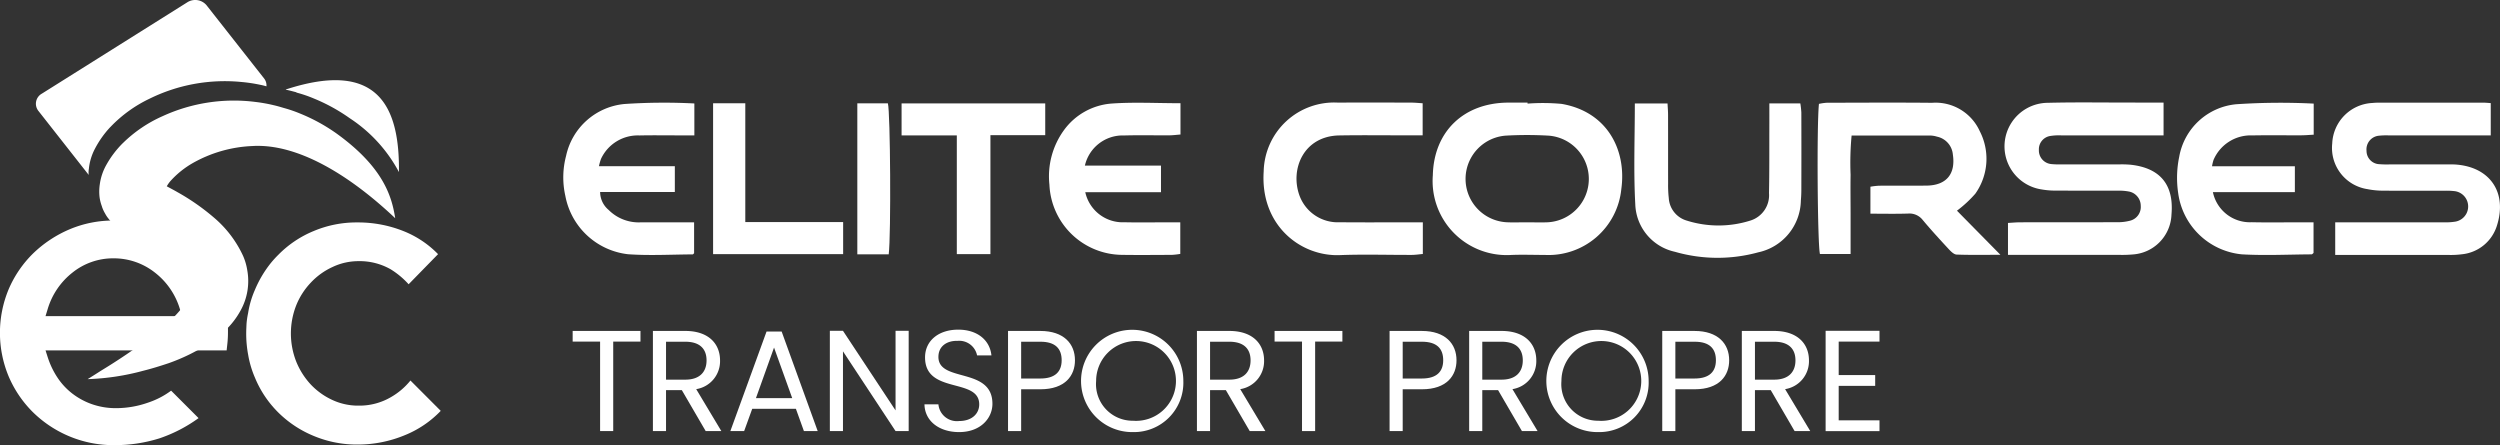 <svg xmlns="http://www.w3.org/2000/svg" width="247.657" height="44.097" viewBox="0 0 247.657 44.097">
  <rect x="0" y="0" width="247.657" height="44.097" fill="#333333" stroke="none"/>
  <g id="Groupe_819" data-name="Groupe 819" transform="translate(-56.989 -83.476)">
    <path id="Tracé_342" data-name="Tracé 342" d="M68.3,191.892a11.319,11.319,0,0,1-4.453-.878,11.437,11.437,0,0,1-3.593-2.383,11.143,11.143,0,0,1-2.4-3.531,11.227,11.227,0,0,1,0-8.668,11.08,11.08,0,0,1,2.413-3.528,11.85,11.85,0,0,1,3.6-2.386,11.082,11.082,0,0,1,4.388-.877,11.494,11.494,0,0,1,4.29.824,11.718,11.718,0,0,1,3.627,2.293,10.659,10.659,0,0,1,3.4,7.971,10.446,10.446,0,0,1-.054,1.061l-.078.717H61.5l.218.681a8.142,8.142,0,0,0,.918,1.941,6.616,6.616,0,0,0,1.475,1.621,6.949,6.949,0,0,0,1.968,1.078,7.129,7.129,0,0,0,2.42.4,9.566,9.566,0,0,0,3.154-.547,8.122,8.122,0,0,0,2.287-1.186l2.719,2.719a14.516,14.516,0,0,1-3.858,2A14.732,14.732,0,0,1,68.3,191.892Zm-.078-18.506a6.421,6.421,0,0,0-4.038,1.4,7.21,7.21,0,0,0-2.478,3.647l-.207.676H75.024l-.207-.676a7.179,7.179,0,0,0-2.5-3.649A6.561,6.561,0,0,0,68.226,173.386Z" transform="translate(0 -64.319)" fill="#fff"/>
    <path id="Tracé_343" data-name="Tracé 343" d="M164.228,192.4a11.1,11.1,0,0,1-4.293-.833,10.852,10.852,0,0,1-3.525-2.306,10.458,10.458,0,0,1-2.349-3.486,9.848,9.848,0,0,1-.673-2.265,11.408,11.408,0,0,1-.194-2.112c0-.325.017-.636.031-.945a7.934,7.934,0,0,1,.156-1.072,9.334,9.334,0,0,1,.673-2.3,11.1,11.1,0,0,1,1.621-2.716c.224-.272.462-.529.721-.785a10.509,10.509,0,0,1,3.487-2.335,10.9,10.9,0,0,1,4.344-.85,12.109,12.109,0,0,1,4.572.868,9.835,9.835,0,0,1,3.4,2.274l-2.916,2.984a8.123,8.123,0,0,0-1.788-1.49,6.2,6.2,0,0,0-3.178-.8,5.956,5.956,0,0,0-2.59.588,6.832,6.832,0,0,0-2.134,1.54,7.107,7.107,0,0,0-1.445,2.25,7.618,7.618,0,0,0,0,5.568,7.425,7.425,0,0,0,1.428,2.257,6.911,6.911,0,0,0,2.141,1.543,6.039,6.039,0,0,0,2.6.566,6.182,6.182,0,0,0,3.216-.843,6.829,6.829,0,0,0,1.931-1.645l3,3.006a10.208,10.208,0,0,1-3.5,2.386A12.181,12.181,0,0,1,164.228,192.4Z" transform="translate(-71.815 -64.884)" fill="#fff"/>
    <g id="Groupe_809" data-name="Groupe 809" transform="translate(113.718 116.132)">
      <g id="Groupe_808" data-name="Groupe 808" transform="translate(0 0)">
        <path id="Tracé_344" data-name="Tracé 344" d="M280.744,212.786h6.718v1.053h-2.7v8.867h-1.3v-8.867h-2.718Z" transform="translate(-280.744 -212.658)" fill="#fff"/>
        <path id="Tracé_345" data-name="Tracé 345" d="M315.323,212.786c2.334,0,3.444,1.3,3.444,2.918a2.8,2.8,0,0,1-2.362,2.847l2.491,4.156h-1.551l-2.363-4.056h-1.566v4.056h-1.3v-9.92Zm0,1.068h-1.907v3.757h1.907c1.466,0,2.107-.8,2.107-1.907S316.8,213.854,315.323,213.854Z" transform="translate(-304.166 -212.658)" fill="#fff"/>
        <path id="Tracé_346" data-name="Tracé 346" d="M348.865,220.667h-4.327l-.8,2.206h-1.366l3.586-9.863h1.495l3.572,9.863h-1.366ZM346.7,214.6l-1.793,5.01H348.5Z" transform="translate(-326.75 -212.825)" fill="#fff"/>
        <path id="Tracé_347" data-name="Tracé 347" d="M389.073,212.73v9.934h-1.3l-5.209-7.9v7.9h-1.3V212.73h1.3l5.209,7.885V212.73Z" transform="translate(-355.786 -212.616)" fill="#fff"/>
        <path id="Tracé_348" data-name="Tracé 348" d="M421.638,222.429c-1.993,0-3.4-1.11-3.43-2.747h1.381a1.838,1.838,0,0,0,2.05,1.651c1.252,0,1.992-.712,1.992-1.651,0-2.676-5.366-.968-5.366-4.654,0-1.637,1.324-2.747,3.288-2.747,1.893,0,3.131,1.039,3.288,2.548h-1.423a1.8,1.8,0,0,0-1.922-1.438c-1.067-.029-1.907.527-1.907,1.594,0,2.562,5.351.968,5.351,4.64C424.94,221.034,423.787,222.429,421.638,222.429Z" transform="translate(-383.356 -212.281)" fill="#fff"/>
        <path id="Tracé_349" data-name="Tracé 349" d="M454.078,218.565h-1.907v4.142h-1.3v-9.92h3.2c2.334,0,3.43,1.281,3.43,2.9C457.508,217.2,456.54,218.565,454.078,218.565Zm0-1.067c1.48,0,2.106-.7,2.106-1.808,0-1.153-.626-1.836-2.106-1.836h-1.907V217.5Z" transform="translate(-407.742 -212.658)" fill="#fff"/>
        <path id="Tracé_350" data-name="Tracé 350" d="M485.044,222.471a5.067,5.067,0,1,1,4.981-5.067A4.893,4.893,0,0,1,485.044,222.471Zm0-1.124a3.954,3.954,0,1,0-3.658-3.942A3.624,3.624,0,0,0,485.044,221.346Z" transform="translate(-429.529 -212.323)" fill="#fff"/>
        <path id="Tracé_351" data-name="Tracé 351" d="M527.89,212.786c2.334,0,3.444,1.3,3.444,2.918a2.8,2.8,0,0,1-2.362,2.847l2.491,4.156h-1.551l-2.363-4.056h-1.566v4.056h-1.3v-9.92Zm0,1.068h-1.907v3.757h1.907c1.466,0,2.106-.8,2.106-1.907S529.37,213.854,527.89,213.854Z" transform="translate(-462.84 -212.658)" fill="#fff"/>
        <path id="Tracé_352" data-name="Tracé 352" d="M555,212.786h6.718v1.053h-2.7v8.867h-1.3v-8.867H555Z" transform="translate(-485.466 -212.658)" fill="#fff"/>
        <path id="Tracé_353" data-name="Tracé 353" d="M603.16,218.565h-1.907v4.142h-1.3v-9.92h3.2c2.334,0,3.43,1.281,3.43,2.9C606.59,217.2,605.623,218.565,603.16,218.565Zm0-1.067c1.48,0,2.106-.7,2.106-1.808,0-1.153-.626-1.836-2.106-1.836h-1.907V217.5Z" transform="translate(-519.027 -212.658)" fill="#fff"/>
        <path id="Tracé_354" data-name="Tracé 354" d="M634.257,212.786c2.334,0,3.444,1.3,3.444,2.918a2.8,2.8,0,0,1-2.363,2.847l2.491,4.156h-1.551l-2.362-4.056H632.35v4.056h-1.3v-9.92Zm0,1.068H632.35v3.757h1.907c1.466,0,2.106-.8,2.106-1.907S635.738,213.854,634.257,213.854Z" transform="translate(-542.24 -212.658)" fill="#fff"/>
        <path id="Tracé_355" data-name="Tracé 355" d="M666.852,222.471a5.067,5.067,0,1,1,4.981-5.067A4.893,4.893,0,0,1,666.852,222.471Zm0-1.124a3.954,3.954,0,1,0-3.658-3.942A3.624,3.624,0,0,0,666.852,221.346Z" transform="translate(-565.243 -212.323)" fill="#fff"/>
        <path id="Tracé_356" data-name="Tracé 356" d="M709.7,218.565H707.79v4.142h-1.3v-9.92h3.2c2.334,0,3.43,1.281,3.43,2.9C713.127,217.2,712.16,218.565,709.7,218.565Zm0-1.067c1.48,0,2.107-.7,2.107-1.808,0-1.153-.626-1.836-2.107-1.836H707.79V217.5Z" transform="translate(-598.553 -212.658)" fill="#fff"/>
        <path id="Tracé_357" data-name="Tracé 357" d="M740.794,212.786c2.334,0,3.444,1.3,3.444,2.918a2.8,2.8,0,0,1-2.363,2.847l2.491,4.156h-1.551l-2.362-4.056h-1.566v4.056h-1.3v-9.92Zm0,1.068h-1.907v3.757h1.907c1.466,0,2.106-.8,2.106-1.907S742.275,213.854,740.794,213.854Z" transform="translate(-621.766 -212.658)" fill="#fff"/>
        <path id="Tracé_358" data-name="Tracé 358" d="M775.652,213.8H771.61v3.316h3.615v1.067H771.61V221.6h4.042v1.067h-5.337V212.73h5.337Z" transform="translate(-646.193 -212.616)" fill="#fff"/>
      </g>
    </g>
    <path id="Tracé_359" data-name="Tracé 359" d="M93.842,92.03a6.432,6.432,0,0,0-.629-.156,15.591,15.591,0,0,0-1.859-.277,16.868,16.868,0,0,0-9.125,1.672A13.135,13.135,0,0,0,78.4,96.042l-.038.036a9.616,9.616,0,0,0-1.519,2.15,5.377,5.377,0,0,0-.591,1.967,2.049,2.049,0,0,0-.017.61l-4.976-6.333a1.141,1.141,0,0,1,.328-1.715l14.407-9.048A1.461,1.461,0,0,1,87.91,84L93.6,91.236A1.106,1.106,0,0,1,93.842,92.03Z" transform="translate(-10.458 0)" fill="#fff" fill-rule="evenodd"/>
    <path id="Tracé_360" data-name="Tracé 360" d="M99.5,130.655a3.032,3.032,0,0,0-.428.591c.35.191.72.383,1.05.574a22.089,22.089,0,0,1,3.579,2.488,11.023,11.023,0,0,1,2.937,3.845,5.692,5.692,0,0,1,.408,1.409,5.994,5.994,0,0,1-.642,3.95,7.905,7.905,0,0,1-1.984,2.4c-.117.1-.233.192-.35.279-.311.261-.642.487-.973.713a18.782,18.782,0,0,1-3.832,1.862c-.836.279-1.673.54-2.509.748a23.783,23.783,0,0,1-5.524.835c.447-.279.895-.557,1.323-.835a58.939,58.939,0,0,0,4.96-3.358c1.867-1.409,3.618-3.132,3.91-4.437a1.8,1.8,0,0,0-.292-1.514,7.394,7.394,0,0,0-1.731-1.74,19.674,19.674,0,0,0-1.673-1.1.874.874,0,0,0-.214-.139c-.273-.174-.545-.331-.836-.487l-1.595-.835c-.1-.052-.175-.087-.273-.139a5,5,0,0,1-1.517-1.322,2.909,2.909,0,0,1-.331-.5,3.49,3.49,0,0,1-.311-.678v-.017a4.1,4.1,0,0,1-.234-.9,4.83,4.83,0,0,1,.019-1.3,5.4,5.4,0,0,1,.662-1.949,9.726,9.726,0,0,1,1.595-2.106l.039-.035a13.266,13.266,0,0,1,3.929-2.662,16.931,16.931,0,0,1,9.181-1.409,15.643,15.643,0,0,1,1.848.331c.311.07.6.157.895.244.02,0,.039.018.058.018a13.328,13.328,0,0,1,1.673.574,17.71,17.71,0,0,1,3.579,1.966c4.62,3.335,5.47,6.212,5.805,8.387-4.593-4.345-9.715-7.412-14.13-7.151a13.057,13.057,0,0,0-5.952,1.705A8.926,8.926,0,0,0,99.5,130.655Z" transform="translate(-25.562 -29.314)" fill="#fff"/>
    <path id="Tracé_361" data-name="Tracé 361" d="M179.853,123.909a14.514,14.514,0,0,0-4.877-5.337,17.737,17.737,0,0,0-3.571-1.959,12.554,12.554,0,0,0-1.69-.576l-.039-.038c-.307-.077-.576-.154-.922-.23a.14.14,0,0,1-.115-.039C177.894,112.7,179.93,117.574,179.853,123.909Z" transform="translate(-83.344 -23.387)" fill="#fff"/>
    <path id="Tracé_362" data-name="Tracé 362" d="M855.948,123.532v3.244h-1.315q-4.421,0-8.843,0a5.484,5.484,0,0,0-1.083.063,1.335,1.335,0,0,0-1.11,1.387,1.353,1.353,0,0,0,1.24,1.394,7.409,7.409,0,0,0,.968.03c1.938,0,3.876,0,5.815,0a9.978,9.978,0,0,1,1.088.037c2.923.328,4.283,2,4.023,4.94a4.108,4.108,0,0,1-3.874,3.949,11.519,11.519,0,0,1-1.21.04q-4.906,0-9.812,0h-1.3v-3.165c.39-.021.814-.062,1.237-.063,3.19-.006,6.38,0,9.57-.01a4.7,4.7,0,0,0,1.31-.156,1.4,1.4,0,0,0,1.036-1.459,1.444,1.444,0,0,0-1.118-1.413,5.209,5.209,0,0,0-1.2-.093c-2.019-.009-4.038,0-6.057-.009a7.9,7.9,0,0,1-1.443-.116,4.314,4.314,0,0,1,.631-8.581c2.744-.071,5.491-.022,8.236-.025Z" transform="translate(-584.63 -29.89)" fill="#fff"/>
    <path id="Tracé_363" data-name="Tracé 363" d="M983.937,123.623v3.2h-1.365q-4.359,0-8.718,0a6.6,6.6,0,0,0-.967.028,1.359,1.359,0,0,0-1.255,1.5,1.319,1.319,0,0,0,1.3,1.324,8.859,8.859,0,0,0,.968.022l5.691,0c.323,0,.647-.01.968.018,3.326.283,5,2.768,4.01,5.981a4.056,4.056,0,0,1-3.523,2.906,8.219,8.219,0,0,1-1.328.061q-4.964.006-9.928,0H968.53v-3.231h1.311q4.722,0,9.444,0a5.742,5.742,0,0,0,1.084-.059,1.526,1.526,0,0,0-.066-3.034,6.821,6.821,0,0,0-.967-.034c-2.018,0-4.036.009-6.054-.008a7.81,7.81,0,0,1-1.559-.152,4.127,4.127,0,0,1-3.489-4.522,4.187,4.187,0,0,1,3.961-4.012,6.79,6.79,0,0,1,.725-.031q5.146,0,10.292,0C983.412,123.578,983.61,123.6,983.937,123.623Z" transform="translate(-680.208 -29.933)" fill="#fff"/>
    <path id="Tracé_364" data-name="Tracé 364" d="M781,134.255l4.306,4.37c-1.643,0-3,.028-4.345-.024-.261-.01-.551-.3-.759-.52-.878-.948-1.752-1.9-2.583-2.892a1.674,1.674,0,0,0-1.467-.65c-1.208.04-2.419.012-3.725.012V131.88a6.922,6.922,0,0,1,.851-.1c1.575-.012,3.151.01,4.726-.011,1.942-.026,2.875-1.146,2.591-3.068a1.983,1.983,0,0,0-1.573-1.781,2.5,2.5,0,0,0-.594-.108c-2.582-.007-5.163,0-7.865,0a28.632,28.632,0,0,0-.1,3.884c-.022,1.292,0,2.585,0,3.878v3.972h-3.035c-.237-.806-.33-12.666-.1-14.873a5.347,5.347,0,0,1,.777-.111c3.474-.007,6.948-.03,10.422.005a4.8,4.8,0,0,1,4.723,2.792,5.971,5.971,0,0,1-.433,6.215A11.968,11.968,0,0,1,781,134.255Z" transform="translate(-530.149 -29.907)" fill="#fff"/>
    <path id="Tracé_365" data-name="Tracé 365" d="M626.226,123.667a20.134,20.134,0,0,1,3.377.028c4.53.782,6.443,4.58,5.91,8.432a7.25,7.25,0,0,1-7.565,6.531c-1.17,0-2.342-.048-3.508.01a7.337,7.337,0,0,1-7.6-7.9c.1-4.344,3.065-7.172,7.446-7.2.645,0,1.29,0,1.936,0Zm-.108,11.758c.685,0,1.372.025,2.056,0a4.3,4.3,0,0,0,.115-8.586,37.176,37.176,0,0,0-4.232,0,4.3,4.3,0,0,0,.126,8.583C624.827,135.451,625.473,135.425,626.118,135.425Z" transform="translate(-417.911 -29.927)" fill="#fff"/>
    <path id="Tracé_366" data-name="Tracé 366" d="M911.1,129.915h8.206v2.56h-8.12a3.745,3.745,0,0,0,3.843,2.982c1.613.037,3.228.008,4.842.009h1.285v3.039c-.069.05-.131.135-.194.135-2.3.013-4.6.131-6.893,0a7.036,7.036,0,0,1-6.321-6.059,10.255,10.255,0,0,1,.1-3.6,6.329,6.329,0,0,1,5.673-5.213,65.655,65.655,0,0,1,7.651-.061v3.079c-.444.023-.835.059-1.226.061-1.614.007-3.229-.02-4.842.011a4,4,0,0,0-3.856,2.432A4.168,4.168,0,0,0,911.1,129.915Z" transform="translate(-634.981 -29.967)" fill="#fff"/>
    <path id="Tracé_367" data-name="Tracé 367" d="M708.945,123.865h3.069a8.556,8.556,0,0,1,.1.909q.012,3.816,0,7.631c0,.363-.016.727-.048,1.089a5.342,5.342,0,0,1-4.227,5.129,15.232,15.232,0,0,1-8.252-.056,4.987,4.987,0,0,1-3.923-4.7c-.179-3.293-.045-6.6-.045-9.99h3.24c.018.375.052.76.052,1.146.005,2.261,0,4.522.005,6.784a11.55,11.55,0,0,0,.066,1.45,2.473,2.473,0,0,0,1.788,2.223,10.451,10.451,0,0,0,6.315-.012,2.626,2.626,0,0,0,1.825-2.718c.044-2.1.027-4.2.034-6.3C708.948,125.611,708.945,124.773,708.945,123.865Z" transform="translate(-476.679 -30.149)" fill="#fff"/>
    <path id="Tracé_368" data-name="Tracé 368" d="M479.941,123.672v3.1c-.4.031-.752.079-1.1.081-1.494.009-2.988-.027-4.481.014a3.842,3.842,0,0,0-3.889,2.987h7.539v2.636h-7.5a3.8,3.8,0,0,0,3.887,2.975c1.412.031,2.826.007,4.239.007h1.285V138.6a7.347,7.347,0,0,1-.813.094c-1.655.008-3.311.025-4.966,0a7.266,7.266,0,0,1-7.184-6.945,7.785,7.785,0,0,1,1.418-5.379,6.425,6.425,0,0,1,4.714-2.663C475.326,123.546,477.588,123.672,479.941,123.672Z" transform="translate(-306.01 -29.971)" fill="#fff"/>
    <path id="Tracé_369" data-name="Tracé 369" d="M280.611,129.871h7.518v2.552h-7.4a2.324,2.324,0,0,0,.839,1.775,4.211,4.211,0,0,0,3.179,1.232c1.732,0,3.464,0,5.29,0v3.056c-.027.023-.087.119-.147.119-2.137.01-4.283.137-6.409-.017a7.136,7.136,0,0,1-6.2-5.787,8.341,8.341,0,0,1,.075-3.957,6.541,6.541,0,0,1,5.777-5.137,58.665,58.665,0,0,1,6.93-.054v3.162h-1.446c-1.332,0-2.664-.021-3.995.007a4.017,4.017,0,0,0-3.807,2.322A4.962,4.962,0,0,0,280.611,129.871Z" transform="translate(-164.289 -29.928)" fill="#fff"/>
    <path id="Tracé_370" data-name="Tracé 370" d="M566.448,135.416v3.137c-.384.033-.729.088-1.075.09-2.381.008-4.765-.071-7.142.021-3.9.151-7.907-2.961-7.548-8.307a6.976,6.976,0,0,1,7.358-6.8c2.421-.015,4.843-.006,7.264,0,.353,0,.707.039,1.125.064V126.8h-1.364c-2.3,0-4.6-.03-6.9.009-3.523.06-4.906,3.347-3.926,5.986a4.038,4.038,0,0,0,3.981,2.614c2.26.023,4.52.006,6.779.006Z" transform="translate(-368.509 -29.916)" fill="#fff"/>
    <path id="Tracé_371" data-name="Tracé 371" d="M423.5,123.881v3.146h-5.429v11.784h-3.33v-11.76h-5.472v-3.17Z" transform="translate(-262.967 -30.161)" fill="#fff"/>
    <path id="Tracé_372" data-name="Tracé 372" d="M335.617,123.821h3.19v11.768H348.5v3.176H335.617Z" transform="translate(-207.987 -30.116)" fill="#fff"/>
    <path id="Tracé_373" data-name="Tracé 373" d="M395.082,138.817h-3.11V123.862H395C395.245,124.719,395.323,136.9,395.082,138.817Z" transform="translate(-250.054 -30.147)" fill="#fff"/>
  </g>
</svg>
